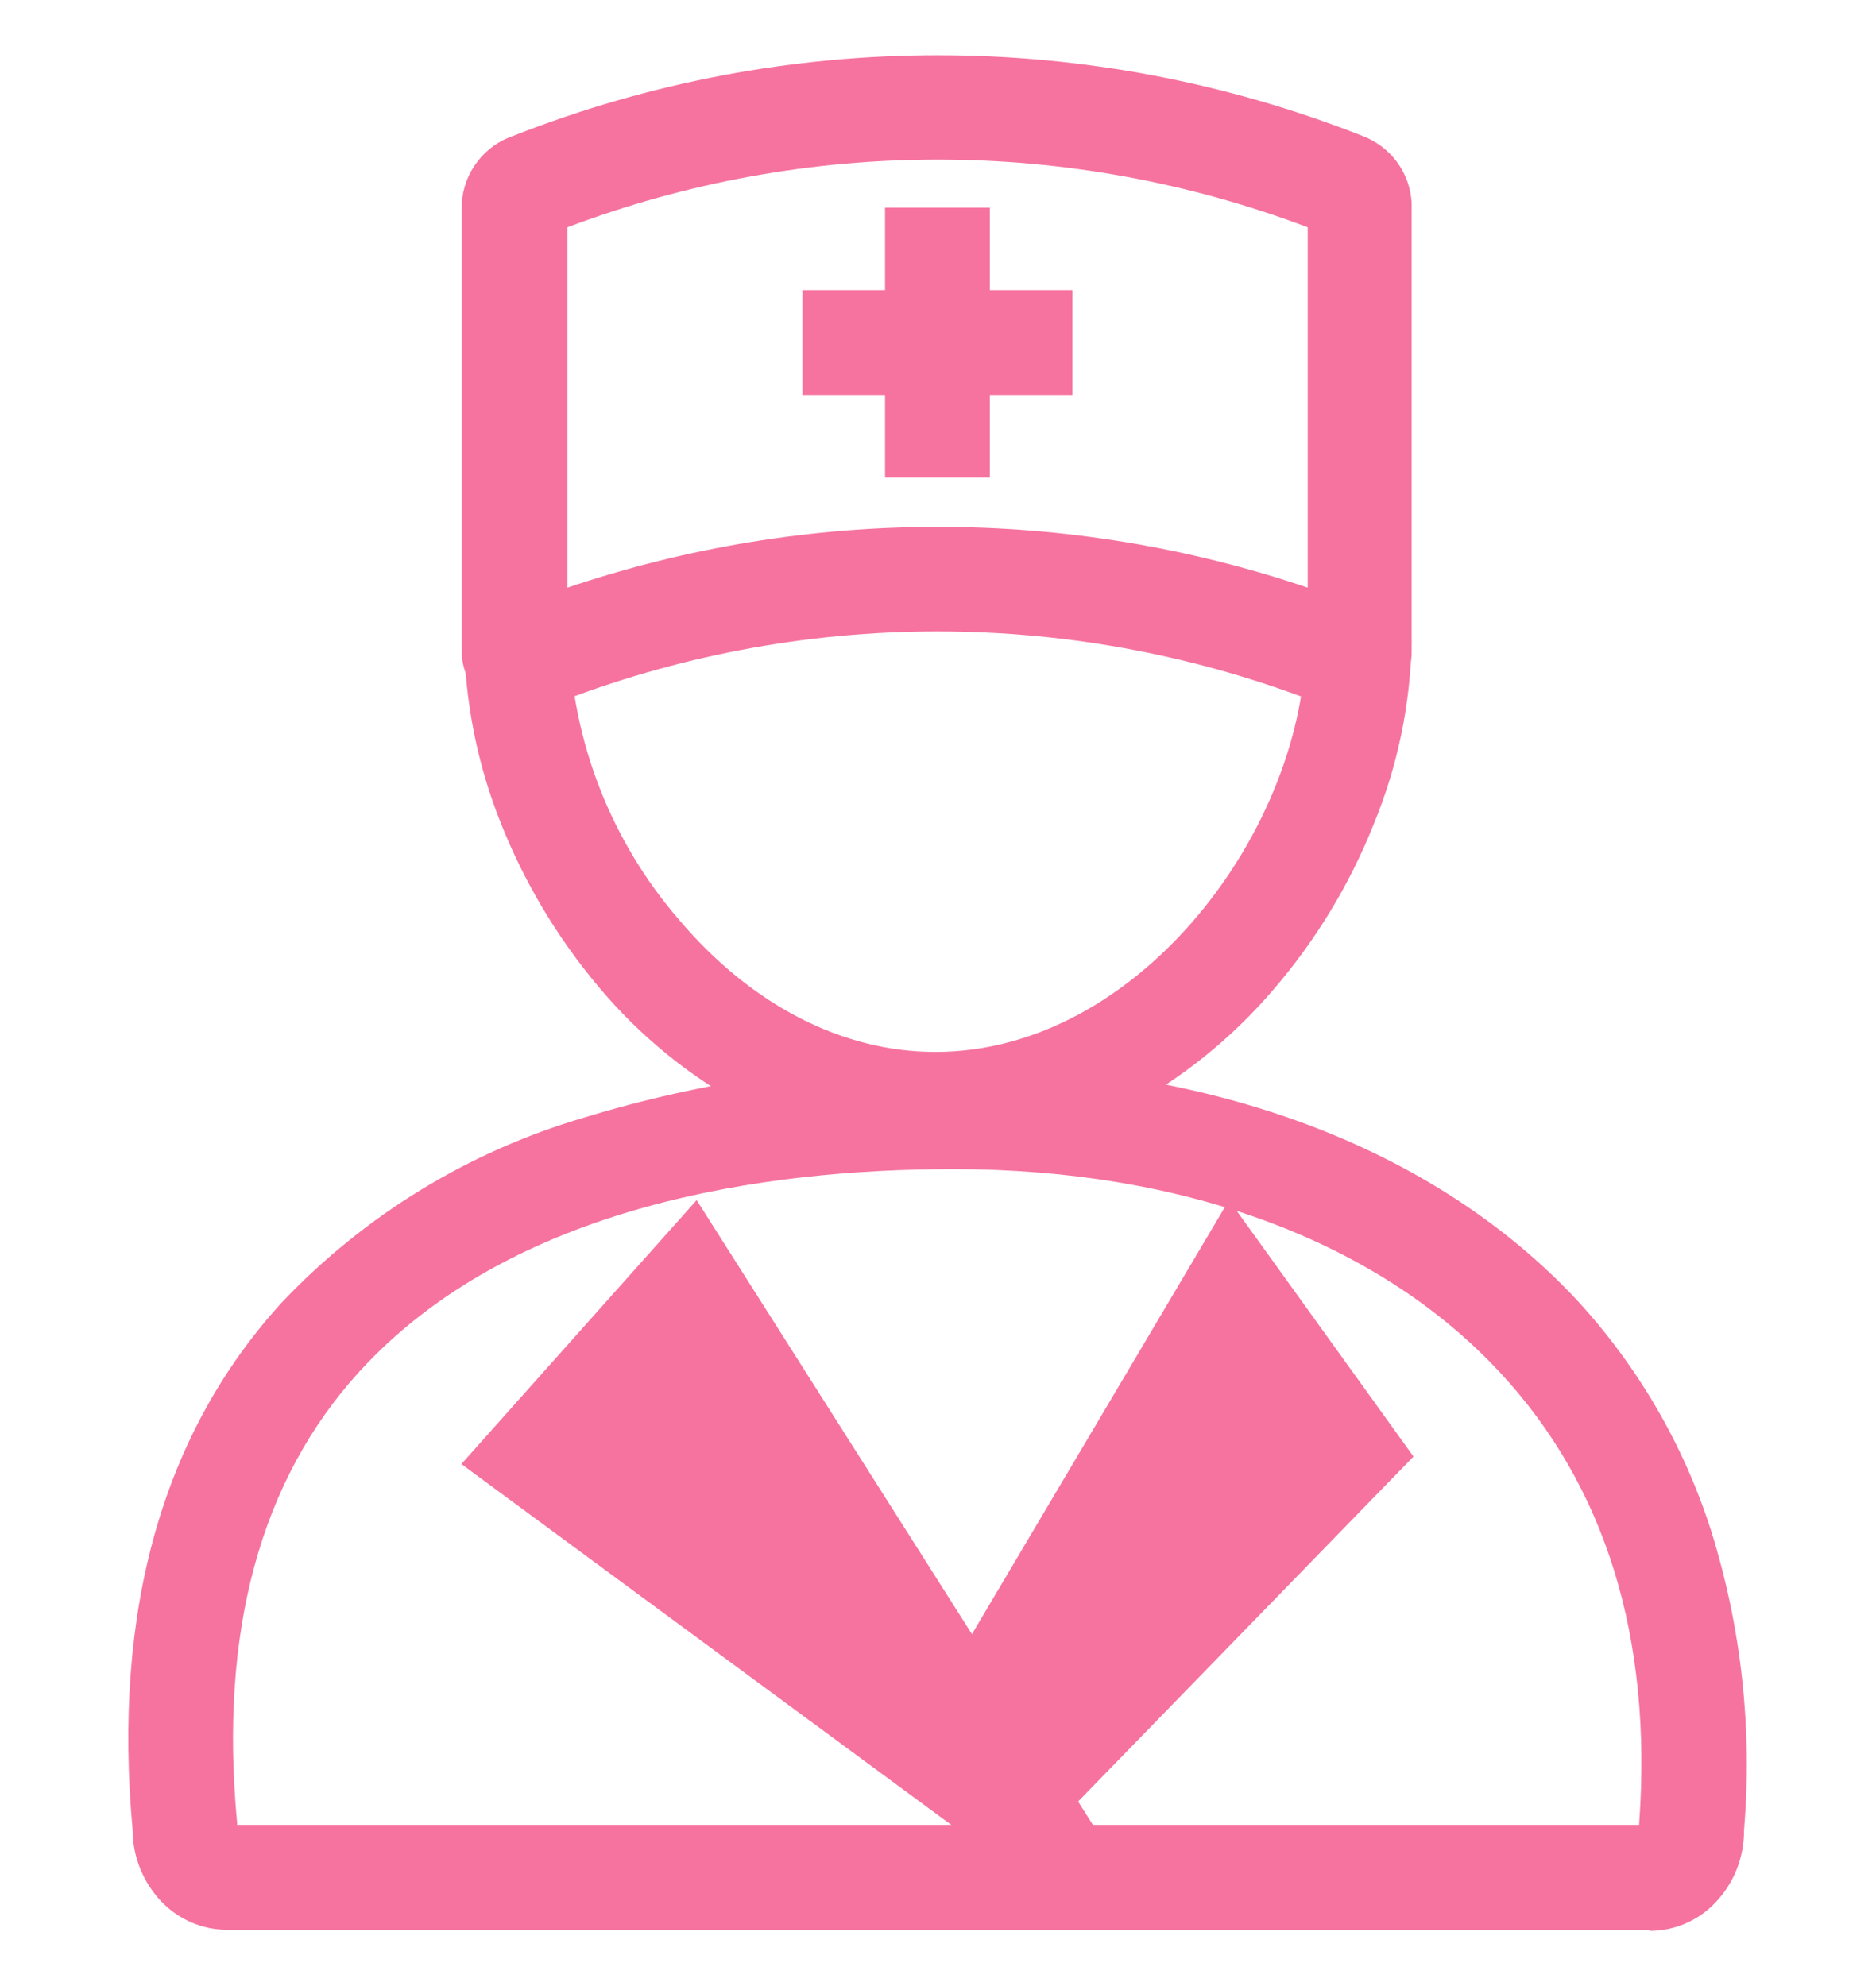 <svg width="17" height="18" viewBox="0 0 17 18" fill="none" xmlns="http://www.w3.org/2000/svg">
<g id="Group 92">
<g id="6-&#229;&#140;&#187;&#231;&#150;&#151;-&#229;&#140;&#187;&#231;&#148;&#159;" clip-path="url(#clip0_446_12325)">
<path id="Vector" d="M12.251 6.443C12.163 6.442 12.075 6.424 11.994 6.39C9.746 5.5 7.244 5.5 4.997 6.39C4.904 6.432 4.802 6.449 4.701 6.442C4.599 6.435 4.501 6.402 4.415 6.348C4.344 6.299 4.286 6.234 4.246 6.158C4.206 6.082 4.185 5.997 4.185 5.911V1.841C4.193 1.705 4.242 1.574 4.326 1.465C4.409 1.356 4.522 1.275 4.652 1.231C7.123 0.257 9.873 0.257 12.344 1.231C12.47 1.278 12.579 1.36 12.659 1.468C12.739 1.576 12.785 1.705 12.792 1.839V5.91C12.792 5.995 12.772 6.08 12.732 6.156C12.692 6.232 12.634 6.297 12.563 6.346C12.469 6.409 12.359 6.442 12.246 6.441L12.251 6.443ZM8.495 4.776C9.636 4.774 10.77 4.96 11.85 5.326V2.06C9.689 1.242 7.303 1.242 5.142 2.06V5.326C6.222 4.961 7.355 4.775 8.495 4.776ZM14.949 17.49H2.056C1.945 17.49 1.836 17.467 1.734 17.423C1.632 17.379 1.54 17.315 1.463 17.235C1.296 17.06 1.203 16.828 1.202 16.587C1.019 14.597 1.475 12.984 2.558 11.8C3.307 11.011 4.25 10.435 5.293 10.129C6.378 9.797 7.507 9.635 8.64 9.648C10.997 9.648 13.003 10.408 14.287 11.78C14.841 12.381 15.257 13.095 15.506 13.874C15.78 14.75 15.881 15.672 15.804 16.587C15.806 16.834 15.712 17.071 15.54 17.248C15.464 17.328 15.372 17.391 15.271 17.434C15.169 17.478 15.06 17.5 14.949 17.5V17.49ZM2.157 16.539H14.854V16.525C14.975 14.843 14.55 13.467 13.589 12.435C12.486 11.249 10.728 10.596 8.639 10.596C6.945 10.596 4.638 10.916 3.254 12.434C2.359 13.418 1.987 14.789 2.148 16.514C2.149 16.522 2.149 16.53 2.148 16.539H2.157Z" fill="#F6739F"/>
<path id="Vector_2" d="M8.476 10.484C7.884 10.48 7.303 10.33 6.784 10.046C6.265 9.77 5.804 9.397 5.427 8.947C5.051 8.5 4.75 7.996 4.535 7.452C4.324 6.921 4.212 6.355 4.206 5.784H5.156C5.186 6.722 5.537 7.621 6.15 8.332C6.805 9.108 7.633 9.534 8.476 9.534C10.335 9.534 11.833 7.491 11.833 5.799H12.792C12.784 6.375 12.666 6.945 12.445 7.478C12.228 8.02 11.923 8.523 11.542 8.966C11.162 9.412 10.702 9.782 10.185 10.057C9.659 10.339 9.072 10.489 8.476 10.491V10.484ZM9.997 16.686H8.819L4.181 13.269L6.313 10.877L9.997 16.686Z" fill="#F6739F"/>
<path id="Vector_3" d="M8.481 15.362L9.712 16.387L12.809 13.201L11.137 10.877L8.481 15.362ZM9.718 2.63H8.97V1.882H8.02V2.63H7.272V3.58H8.02V4.328H8.97V3.58H9.718V2.63Z" fill="#F6739F"/>
</g>
</g>
<defs>
<clipPath id="clip0_446_12325">
<rect width="17" height="17" fill="white" transform="translate(0 0.5)"/>
</clipPath>
</defs>
</svg>
